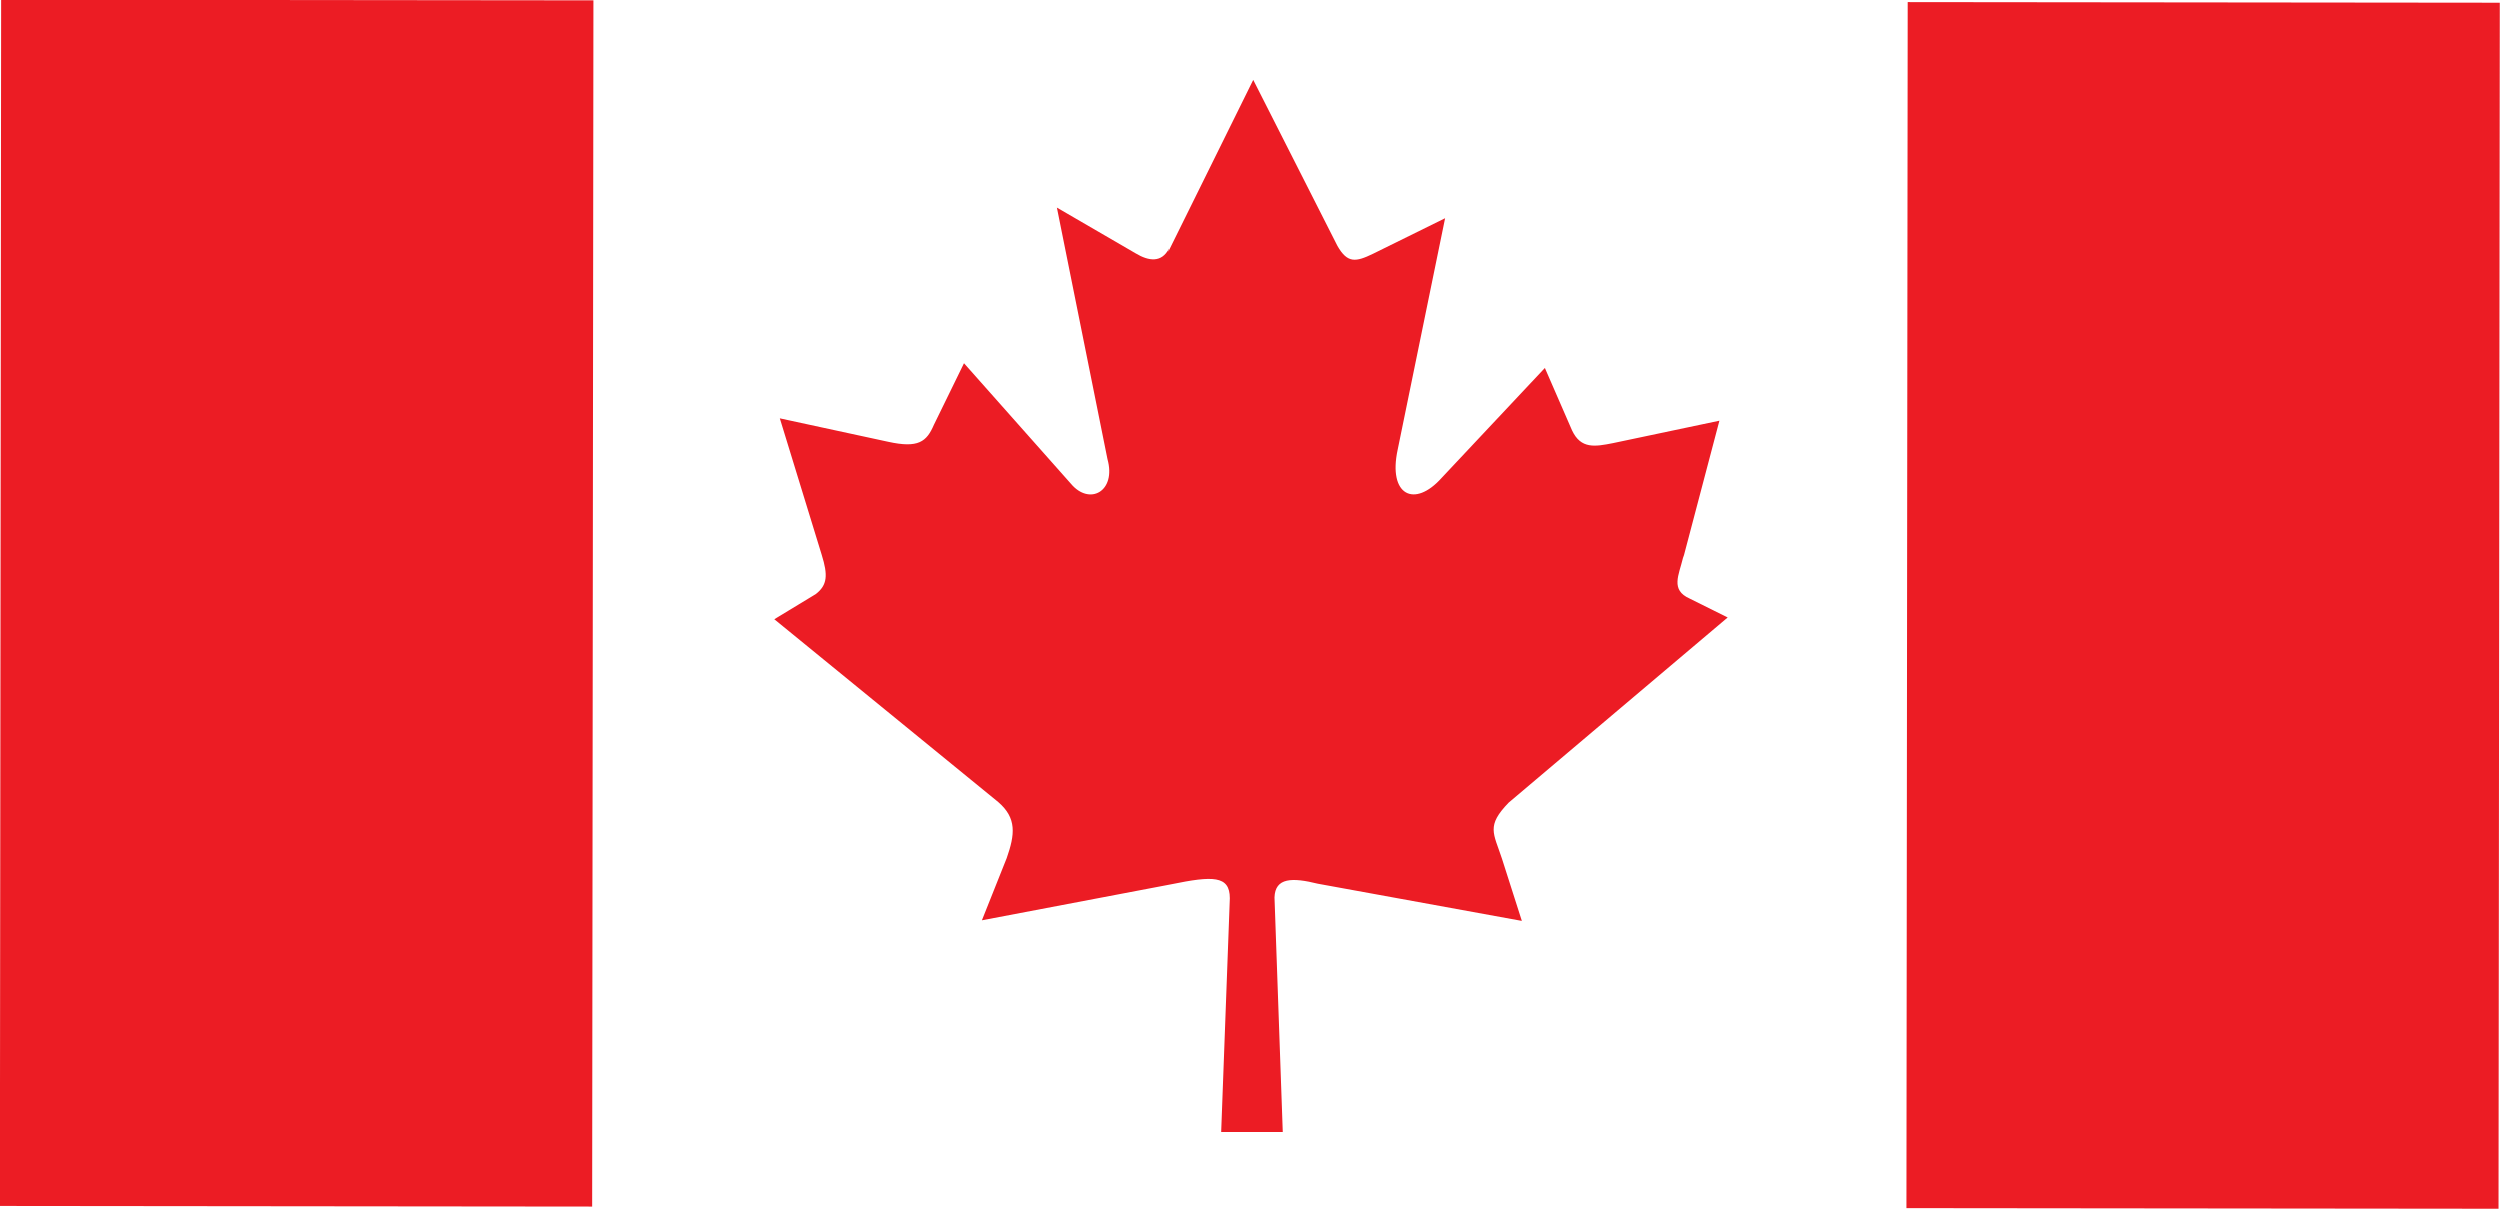 <?xml version="1.0" encoding="UTF-8"?><svg id="Layer_1" xmlns="http://www.w3.org/2000/svg" viewBox="0 0 127.05 61.43"><defs><style>.cls-1{fill:#ec1c24;stroke-width:0px;}</style></defs><rect class="cls-1" x="-15.56" y="15.61" width="61.3" height="30.1" transform="translate(-15.6 45.71) rotate(-89.94)"/><rect class="cls-1" x="81.32" y="15.72" width="61.29" height="30.09" transform="translate(81.08 142.7) rotate(-89.94)"/><path class="cls-1" d="M59.37,12.8l4.32-8.74,4.28,8.44c.51.89.93.82,1.8.4l3.67-1.81-2.41,11.76c-.5,2.32.85,2.99,2.24,1.43l5.24-5.58,1.38,3.17c.45.96,1.17.83,2.08.65l5.41-1.14-1.8,6.83-.05.14c-.21.88-.65,1.63.34,2.07l1.93.96-11.13,9.41c-1.15,1.19-.77,1.54-.34,2.85l1.01,3.16-10.37-1.89c-1.29-.32-2.17-.32-2.2.7l.42,11.92h-3.13l.44-11.88c0-1.17-.88-1.14-2.98-.71l-9.62,1.83,1.26-3.16c.42-1.2.52-2.03-.43-2.85l-11.38-9.29,2.11-1.28c.59-.46.62-.96.3-1.99l-2.13-6.94,5.5,1.19c1.54.34,1.96,0,2.33-.86l1.53-3.13,5.43,6.12c.95,1.14,2.32.39,1.86-1.25l-2.57-12.78,4.01,2.33c.65.39,1.31.49,1.69-.25"/></svg>